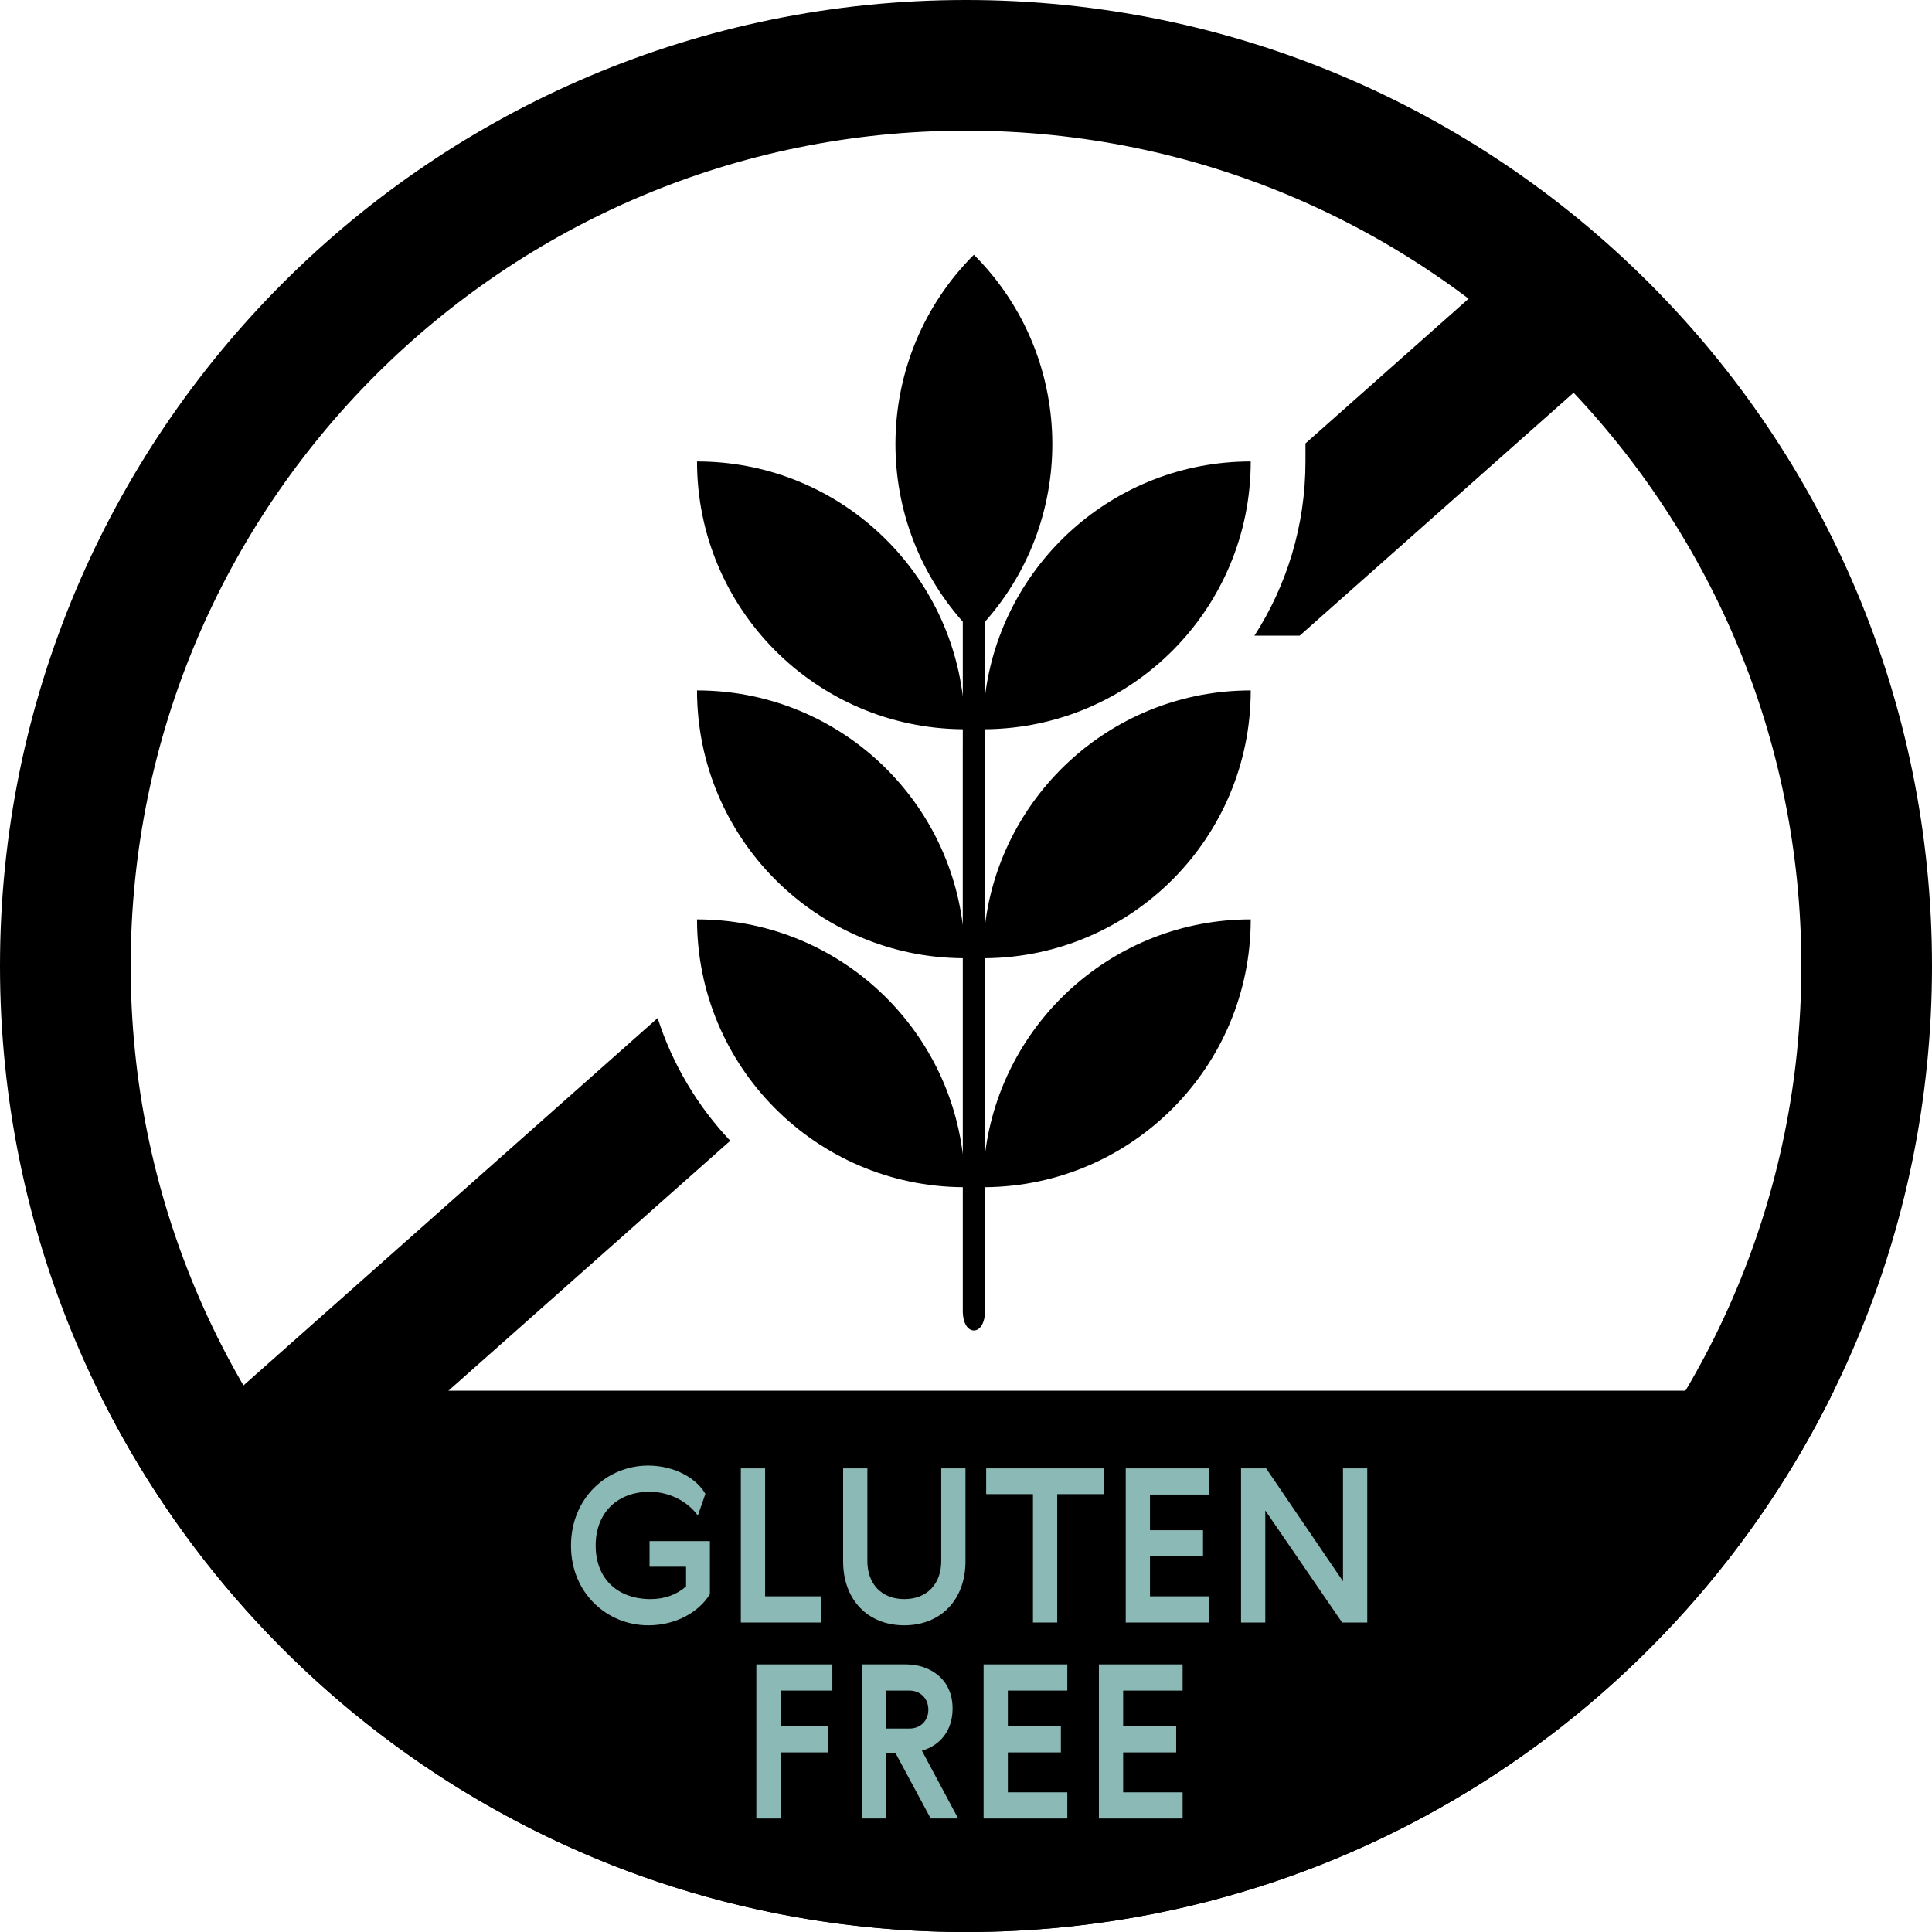 <?xml version="1.0" encoding="UTF-8"?> <svg xmlns="http://www.w3.org/2000/svg" width="100" height="100" viewBox="0 0 100 100" fill="none"> <path fill-rule="evenodd" clip-rule="evenodd" d="M50 100C77.614 100 100 77.614 100 50C100 22.386 77.614 0 50 0C22.386 0 0 22.386 0 50C0 77.614 22.386 100 50 100ZM50.001 93.237C73.88 93.237 93.238 73.879 93.238 50C93.238 26.121 73.88 6.763 50.001 6.763C26.122 6.763 6.764 26.121 6.764 50C6.764 73.879 26.122 93.237 50.001 93.237Z" fill="black"></path> <path fill-rule="evenodd" clip-rule="evenodd" d="M5.078 71.981C13.213 88.575 30.272 100 50 100C69.728 100 86.787 88.575 94.922 71.981H5.078Z" fill="black"></path> <path d="M64.738 35.736C57.661 35.736 51.828 41.038 50.983 47.884V37.746C58.589 37.687 64.738 31.505 64.738 23.885C57.661 23.885 51.828 29.186 50.983 36.033V32.179C55.813 26.735 55.623 18.401 50.408 13.186C45.193 18.401 45.003 26.735 49.834 32.179V36.035C48.989 29.187 43.155 23.885 36.078 23.885C36.078 31.505 42.227 37.687 49.834 37.746V47.886C48.989 41.038 43.155 35.736 36.078 35.736C36.078 43.357 42.227 49.539 49.834 49.598V59.737C48.989 52.89 43.155 47.587 36.078 47.587C36.078 55.208 42.227 61.39 49.834 61.449V67.855C49.834 68.491 50.092 68.864 50.408 68.864C50.724 68.864 50.983 68.491 50.983 67.855V61.449C58.589 61.39 64.738 55.208 64.738 47.587C57.661 47.587 51.828 52.889 50.983 59.736V49.598C58.589 49.539 64.738 43.357 64.738 35.736Z" fill="black"></path> <path fill-rule="evenodd" clip-rule="evenodd" d="M49.833 47.872V38.685L49.835 38.683V47.886C49.834 47.882 49.834 47.877 49.833 47.872ZM48.53 49.527C48.402 49.514 48.275 49.5 48.148 49.483C47.978 49.461 47.809 49.436 47.641 49.408C45.185 48.998 42.948 47.943 41.11 46.422L41.111 46.421C43.168 48.123 45.726 49.243 48.53 49.527L48.53 49.527ZM51.072 47.273L51.074 47.271C52.145 40.941 57.502 36.069 64.06 35.752L64.06 35.752C63.511 35.778 62.971 35.837 62.441 35.925C62.259 35.955 62.079 35.989 61.9 36.026C59.036 36.622 56.497 38.102 54.579 40.167C54.312 40.455 54.057 40.753 53.816 41.063C53.392 41.605 53.007 42.179 52.666 42.781C52.387 43.276 52.137 43.789 51.918 44.319C51.596 45.1 51.344 45.916 51.168 46.761L51.165 46.775C51.131 46.94 51.1 47.106 51.072 47.273ZM67.272 32.902H64.929C66.601 30.302 67.571 27.207 67.571 23.885V22.951L80.223 11.729L85.031 17.15L67.272 32.902ZM39.919 57.165C38.201 55.368 36.962 53.11 36.405 50.596L36.407 50.594C36.963 53.109 38.202 55.367 39.92 57.164L39.919 57.165ZM37.798 59.046L13.988 80.166L9.18 74.745L34.039 52.694C34.81 55.094 36.108 57.257 37.798 59.046Z" fill="black"></path> <path d="M39.148 94.126V86.148H43.082V87.504H40.404V89.348H42.859V90.704H40.404V94.126H39.148Z" fill="#8BB9B6"></path> <path d="M44.606 94.126V86.148H46.895C48.095 86.148 49.306 86.87 49.306 88.437C49.306 89.537 48.695 90.337 47.717 90.615L49.595 94.126H48.173L46.362 90.759H45.862V94.126H44.606ZM47.073 87.504H45.862V89.47H47.073C47.629 89.47 48.051 89.081 48.051 88.492C48.051 87.926 47.651 87.504 47.073 87.504Z" fill="#8BB9B6"></path> <path d="M50.911 94.126V86.148H55.244V87.504H52.166V89.348H54.911V90.704H52.166V92.77H55.244V94.126H50.911Z" fill="#8BB9B6"></path> <path d="M56.879 94.126V86.148H61.212V87.504H58.134V89.348H60.879V90.704H58.134V92.77H61.212V94.126H56.879Z" fill="#8BB9B6"></path> <path d="M33.544 75.858C34.955 75.858 36.077 76.547 36.51 77.325L36.121 78.447C35.655 77.792 34.744 77.214 33.621 77.214C31.955 77.214 30.832 78.303 30.832 79.992C30.832 81.736 31.988 82.769 33.677 82.769C34.421 82.769 35.044 82.525 35.51 82.114V81.092H33.621V79.769H36.744V82.514C36.199 83.403 35.032 84.125 33.555 84.125C31.433 84.125 29.555 82.469 29.555 80.003C29.555 77.525 31.433 75.858 33.544 75.858Z" fill="#8BB9B6"></path> <path d="M38.346 83.981V76.003H39.602V82.625H42.502V83.981H38.346Z" fill="#8BB9B6"></path> <path d="M46.806 82.769C47.962 82.769 48.718 82.003 48.718 80.803V76.003H49.973V80.814C49.973 82.803 48.695 84.125 46.806 84.125C44.917 84.125 43.64 82.803 43.64 80.814V76.003H44.895V80.803C44.895 82.003 45.651 82.769 46.806 82.769Z" fill="#8BB9B6"></path> <path d="M51.044 77.336V76.003H57.144V77.336H54.722V83.981H53.466V77.336H51.044Z" fill="#8BB9B6"></path> <path d="M58.268 83.981V76.003H62.601V77.358H59.523V79.203H62.268V80.558H59.523V82.625H62.601V83.981H58.268Z" fill="#8BB9B6"></path> <path d="M64.236 83.981V76.003H65.536L69.513 81.847V76.003H70.769V83.981H69.469L65.491 78.181V83.981H64.236Z" fill="#8BB9B6"></path> </svg> 